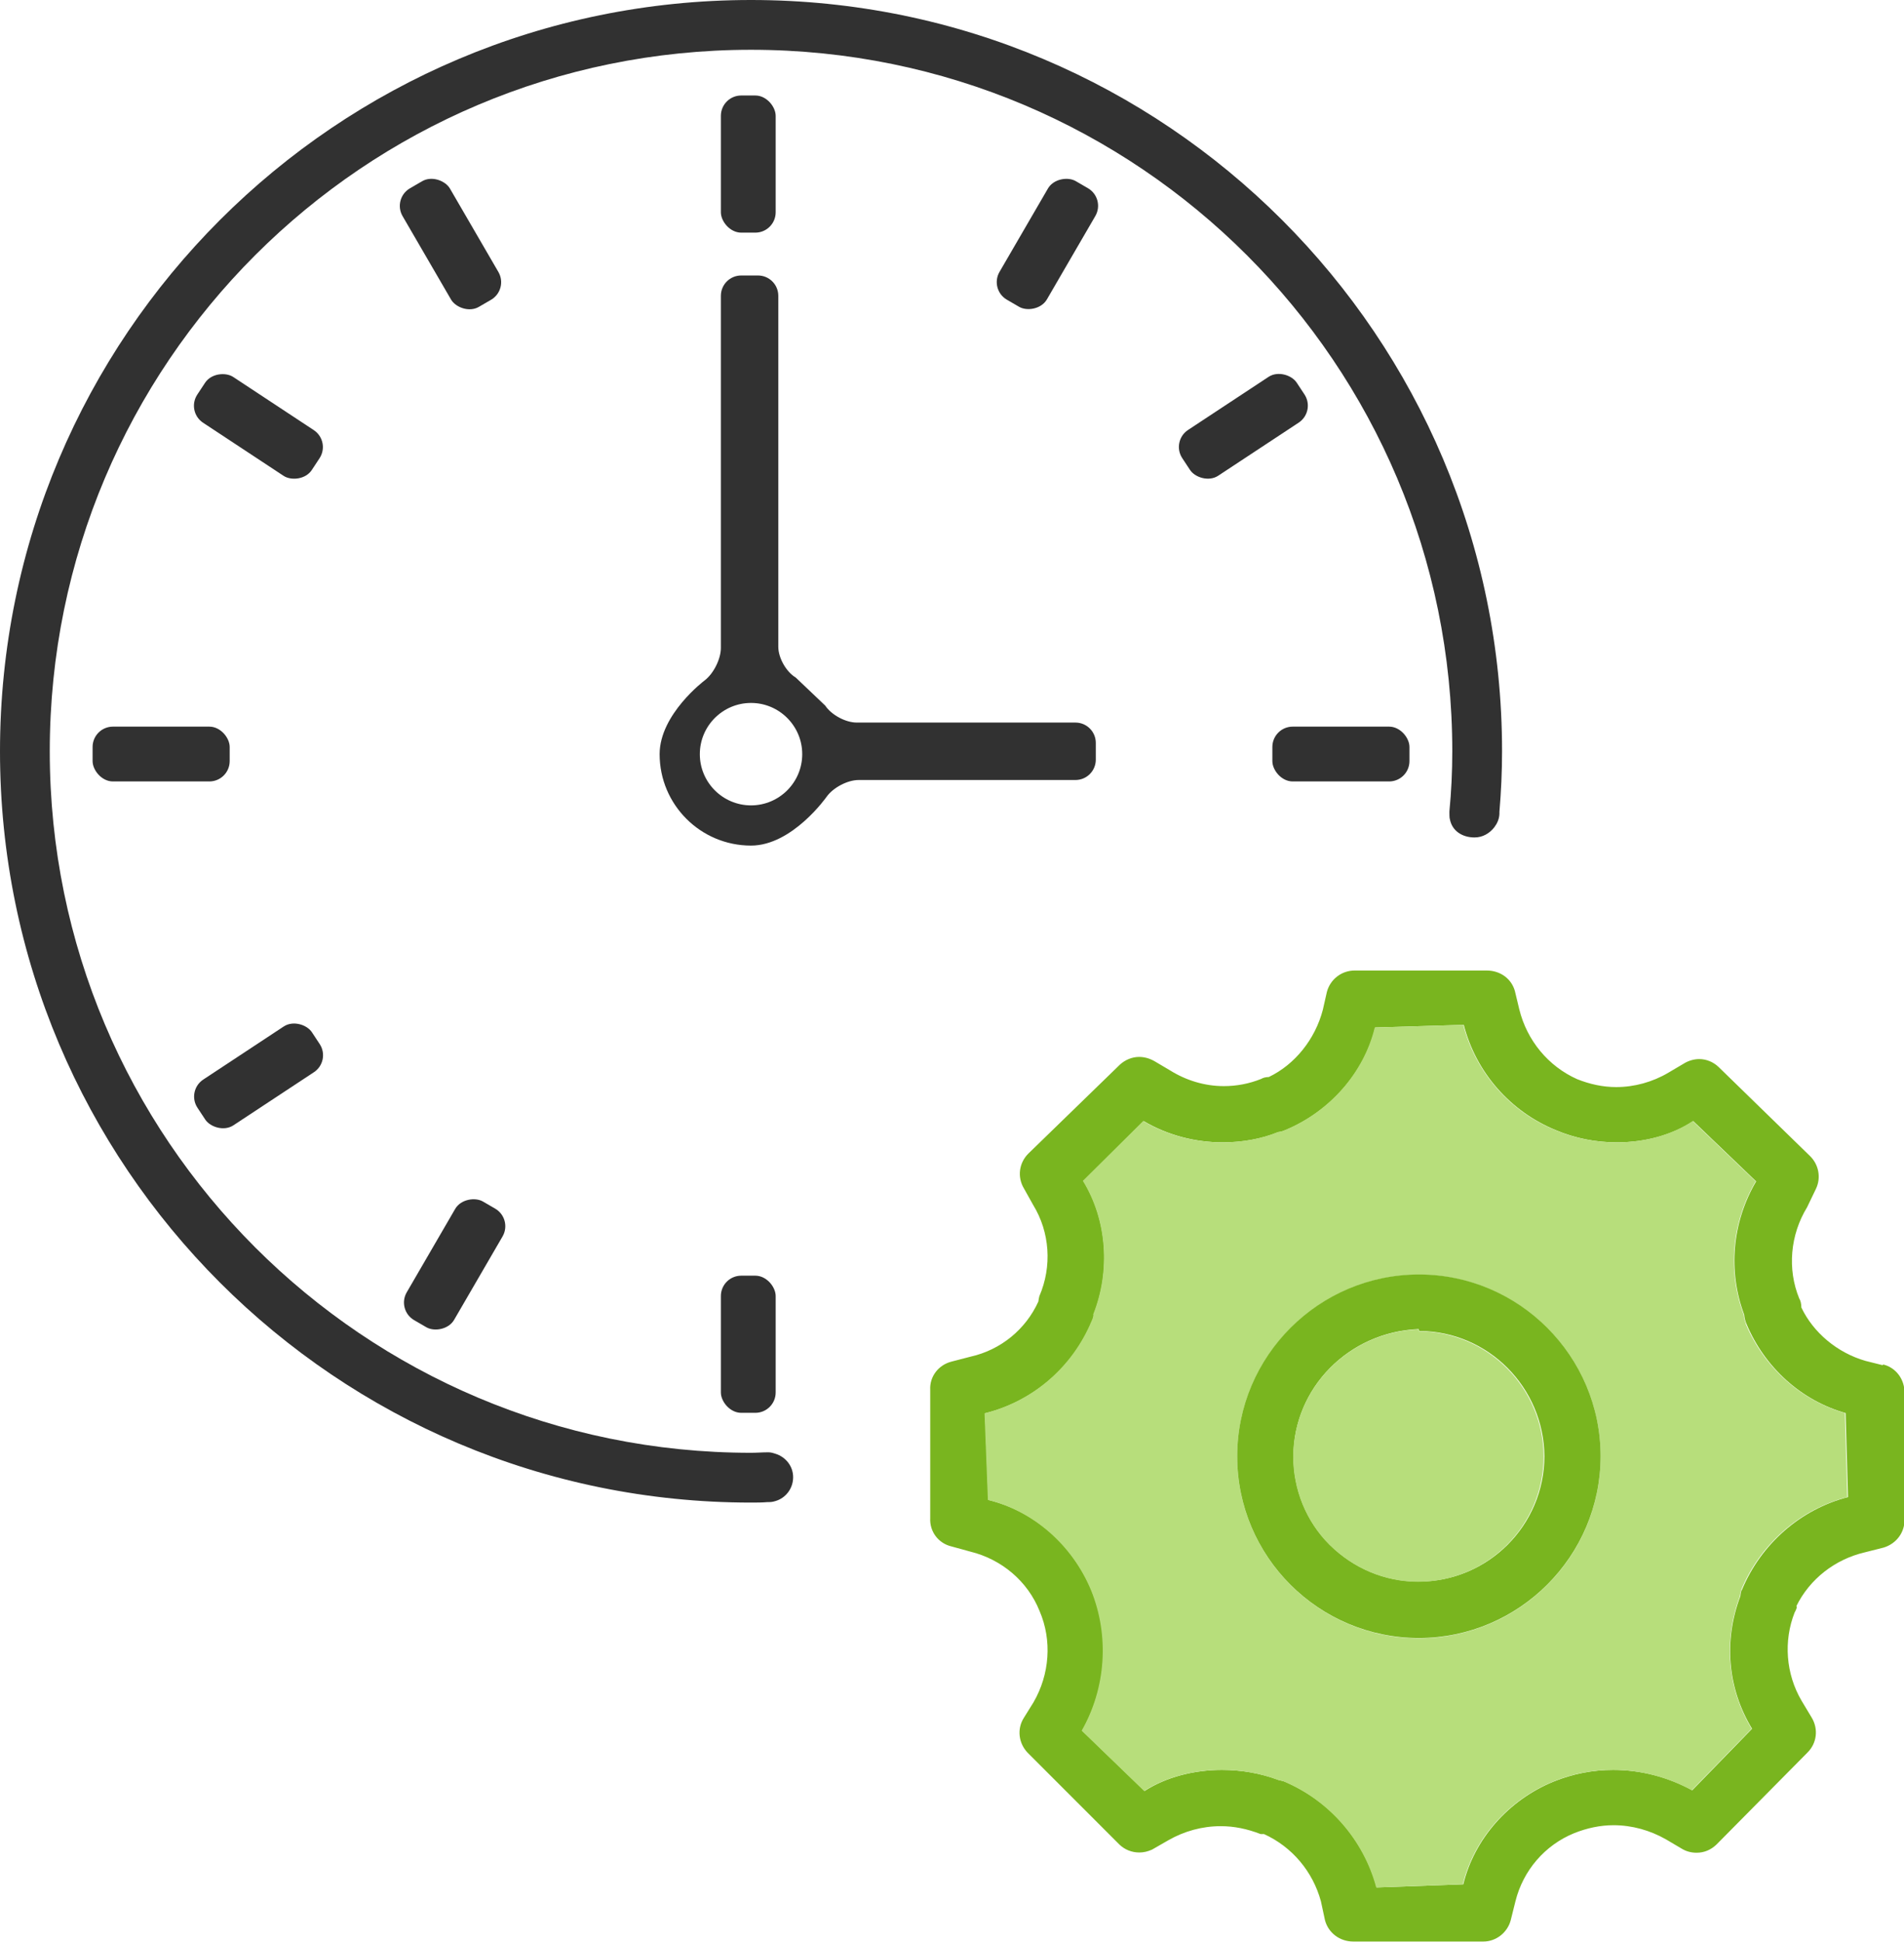 <?xml version="1.0" encoding="UTF-8"?> <svg xmlns="http://www.w3.org/2000/svg" id="Ebene_2" viewBox="0 0 79.58 81.14"><defs><style>.cls-1{fill:#79b51f;}.cls-2{fill:#313131;}.cls-3{fill:#b7de7b;}.cls-4{fill:none;}</style></defs><g id="Ebene_1-2"><g><path class="cls-4" d="M31.39,29.37c-1.18,0-2.14,.96-2.14,2.14s.96,2.14,2.14,2.14,2.14-.96,2.14-2.14-.96-2.14-2.14-2.14Z"></path><rect class="cls-2" x="30.13" y="3.99" width="2.29" height="5.73" rx=".85" ry=".85"></rect><rect class="cls-2" x="30.13" y="53.3" width="2.29" height="5.73" rx=".85" ry=".85"></rect><rect class="cls-2" x="3.87" y="30.36" width="5.73" height="2.29" rx=".85" ry=".85"></rect><rect class="cls-2" x="53.18" y="30.36" width="5.73" height="2.29" rx=".85" ry=".85"></rect><rect class="cls-2" x="7.94" y="43.81" width="5.73" height="2.29" rx=".85" ry=".85" transform="translate(-22.96 13.37) rotate(-33.4)"></rect><rect class="cls-2" x="49.11" y="16.67" width="5.73" height="2.29" rx=".85" ry=".85" transform="translate(-1.23 31.55) rotate(-33.4)"></rect><rect class="cls-2" x="9.66" y="14.95" width="2.29" height="5.73" rx=".85" ry=".85" transform="translate(-10.02 17.03) rotate(-56.6)"></rect><rect class="cls-2" x="40.91" y="9.05" width="5.73" height="2.29" rx=".85" ry=".85" transform="translate(12.97 42.92) rotate(-59.84)"></rect><rect class="cls-2" x="16.14" y="51.68" width="5.73" height="2.29" rx=".85" ry=".85" transform="translate(-36.22 42.72) rotate(-59.84)"></rect><rect class="cls-2" x="17.68" y="7.33" width="2.29" height="5.73" rx=".85" ry=".85" transform="translate(-2.57 10.84) rotate(-30.16)"></rect><path class="cls-2" d="M45.8,31.04c0-.47-.38-.85-.85-.85h-9.14c-.47,0-1.06-.32-1.32-.71l-1.23-1.17c-.4-.24-.73-.82-.73-1.29V12.36c0-.47-.38-.85-.85-.85h-.7c-.47,0-.85,.38-.85,.85v14.71c0,.47-.31,1.08-.68,1.36,0,0-1.88,1.41-1.88,3.08,0,2.11,1.71,3.82,3.82,3.82,1.73,0,3.16-2.04,3.16-2.04,.27-.38,.87-.7,1.34-.7h9.06c.47,0,.85-.38,.85-.85v-.7Zm-14.41,2.61c-1.18,0-2.14-.96-2.14-2.14s.96-2.14,2.14-2.14,2.14,.96,2.14,2.14-.96,2.14-2.14,2.14Z"></path><g><path class="cls-1" d="M78.69,57.04l-.72-.18c-1.18-.34-2.18-1.18-2.68-2.23,0-.14-.03-.29-.09-.38-.5-1.22-.38-2.65,.33-3.81l.37-.77c.22-.46,.12-1.01-.25-1.37l-3.82-3.72c-.22-.21-.51-.33-.81-.33-.22,0-.45,.07-.63,.18l-.66,.39c-.66,.39-1.42,.6-2.18,.6-.56,0-1.1-.12-1.63-.33-1.21-.54-2.1-1.62-2.42-2.92l-.18-.75c-.14-.53-.62-.87-1.18-.87h-5.52c-.55,0-1.02,.37-1.16,.89l-.17,.75c-.32,1.23-1.17,2.29-2.26,2.81-.12,0-.24,.03-.32,.08-.5,.2-1.02,.3-1.56,.3-.8,0-1.58-.24-2.25-.66l-.66-.39c-.2-.11-.41-.17-.63-.17-.29,0-.58,.12-.8,.32l-3.83,3.72c-.39,.39-.47,.98-.18,1.46l.38,.68c.7,1.14,.8,2.57,.26,3.82-.01,.04-.04,.18-.04,.22-.53,1.17-1.58,2.02-2.82,2.3l-.81,.21c-.55,.14-.92,.63-.89,1.18v5.36c-.03,.56,.34,1.05,.88,1.18l.8,.22c1.3,.32,2.39,1.23,2.89,2.48,.53,1.23,.42,2.65-.25,3.81l-.41,.66c-.29,.46-.22,1.06,.17,1.46l3.83,3.83c.22,.21,.51,.33,.83,.33,.18,0,.35-.04,.53-.12l.68-.39c.66-.38,1.42-.59,2.19-.59,.56,0,1.1,.11,1.67,.33h.14c1.17,.53,2.04,1.56,2.38,2.81l.17,.79c.14,.53,.62,.89,1.18,.89h5.44c.53,0,1-.37,1.14-.88l.2-.8c.32-1.29,1.23-2.35,2.46-2.85,.53-.21,1.08-.33,1.64-.33,.77,0,1.52,.21,2.19,.59l.66,.39c.18,.11,.39,.17,.62,.17,.32,0,.6-.12,.83-.34l3.81-3.85c.39-.39,.46-.98,.17-1.46l-.42-.7c-.66-1.12-.76-2.5-.29-3.69,.01-.01,.14-.26,.07-.26,.56-1.14,1.62-1.96,2.86-2.25l.79-.2c.53-.16,.89-.64,.87-1.18v-5.29c.01-.55-.35-1.05-.89-1.18Zm-5.9,9.4c-.03,.09-.05,.2-.05,.25-.7,1.85-.54,3.85,.49,5.54l-2.5,2.57c-1.01-.55-2.14-.85-3.3-.85-.85,0-1.69,.16-2.5,.49-1.88,.77-3.31,2.4-3.77,4.29l-3.62,.13c-.53-1.98-1.97-3.64-3.89-4.44l-.21-.05c-.75-.28-1.55-.42-2.36-.42-1.18,0-2.34,.3-3.24,.88l-2.61-2.52c1.02-1.79,1.17-3.98,.39-5.87-.77-1.88-2.4-3.31-4.31-3.77l-.14-3.62c2.02-.5,3.68-1.94,4.47-3.85,.04-.08,.09-.24,.07-.28,.72-1.84,.56-3.95-.43-5.58l2.52-2.5c1,.59,2.15,.89,3.31,.89,.8,0,1.62-.14,2.32-.43,.11-.01,.2-.04,.29-.08,1.86-.77,3.3-2.4,3.76-4.29l3.7-.11c.51,1.98,1.94,3.62,3.85,4.4,.81,.34,1.67,.51,2.55,.51,1.17,0,2.3-.3,3.19-.89l2.63,2.52c-1.01,1.72-1.18,3.76-.5,5.57,.01,.13,.04,.25,.09,.37,.76,1.83,2.3,3.22,4.15,3.74l.1,3.51c-1.98,.51-3.64,1.96-4.44,3.89Z"></path><path class="cls-3" d="M72.97,55.3c-.05-.12-.08-.24-.09-.37-.68-1.81-.51-3.85,.5-5.57l-2.63-2.52c-.89,.59-2.02,.89-3.19,.89-.88,0-1.73-.17-2.55-.51-1.9-.77-3.34-2.42-3.85-4.4l-3.7,.11c-.46,1.89-1.89,3.52-3.76,4.29-.09,.04-.18,.07-.29,.08-.71,.29-1.52,.43-2.32,.43-1.16,0-2.31-.3-3.31-.89l-2.52,2.5c1,1.63,1.16,3.74,.43,5.58,.03,.04-.03,.2-.07,.28-.79,1.9-2.44,3.35-4.47,3.85l.14,3.62c1.9,.46,3.53,1.89,4.31,3.77,.77,1.89,.63,4.08-.39,5.87l2.61,2.52c.91-.58,2.06-.88,3.24-.88,.81,0,1.62,.14,2.36,.42l.21,.05c1.92,.8,3.36,2.46,3.89,4.44l3.62-.13c.46-1.89,1.89-3.52,3.77-4.29,.8-.33,1.64-.49,2.5-.49,1.16,0,2.29,.3,3.3,.85l2.5-2.57c-1.02-1.69-1.18-3.69-.49-5.54,0-.05,.03-.16,.05-.25,.8-1.93,2.46-3.38,4.44-3.89l-.1-3.51c-1.85-.53-3.39-1.92-4.15-3.74Zm-13.66,13.15c-4.19,0-7.6-3.41-7.6-7.59s3.41-7.6,7.6-7.6,7.59,3.41,7.59,7.6c-.01,4.18-3.41,7.58-7.59,7.59Z"></path><path class="cls-1" d="M59.31,53.25c-4.19,0-7.6,3.41-7.6,7.6s3.41,7.59,7.6,7.59c4.18-.01,7.58-3.41,7.59-7.59,0-4.19-3.41-7.6-7.59-7.6Zm-.03,12.83c-1.39,0-2.71-.55-3.7-1.54-.99-.98-1.52-2.31-1.52-3.7,.01-2.85,2.31-5.19,5.23-5.31l.03,.08c2.88,.01,5.21,2.36,5.23,5.24-.01,2.89-2.36,5.23-5.25,5.23Z"></path><path class="cls-3" d="M59.31,55.62l-.03-.08c-2.92,.12-5.21,2.46-5.23,5.31,0,1.39,.54,2.72,1.52,3.7,1,.98,2.31,1.54,3.7,1.54,2.89,0,5.24-2.34,5.25-5.23-.01-2.88-2.35-5.23-5.23-5.24Z"></path></g><path class="cls-1" d="M32.12,60.68s0,0-.01,0c0,0,.01,0,.02,0,0,0,0,0,0,0Z"></path><path class="cls-2" d="M31.39,0C14.05,0,0,14.05,0,31.39s14.05,31.39,31.39,31.39c.23,0,.46,0,.69-.02,.02,0,.05,0,.07,0,.12,0,.23-.03,.34-.07,.39-.15,.66-.53,.66-.97,0-.47-.32-.85-.74-.98-.09-.03-.19-.06-.29-.06,0,0-.01,0-.02,0-.24,0-.47,.02-.71,.02-16.19,0-29.31-13.12-29.31-29.31S15.2,2.08,31.39,2.08s29.31,13.12,29.31,29.31c0,.85-.04,1.68-.12,2.51,0,.02,0,.04,0,.07,0,.06,0,.21,.02,.26,.09,.48,.51,.76,1.03,.76,.34,0,.63-.17,.83-.43,.12-.16,.2-.34,.21-.55,0-.03,0-.06,0-.09,.07-.83,.11-1.67,.11-2.53C62.78,14.05,48.73,0,31.39,0Z"></path></g></g></svg> 